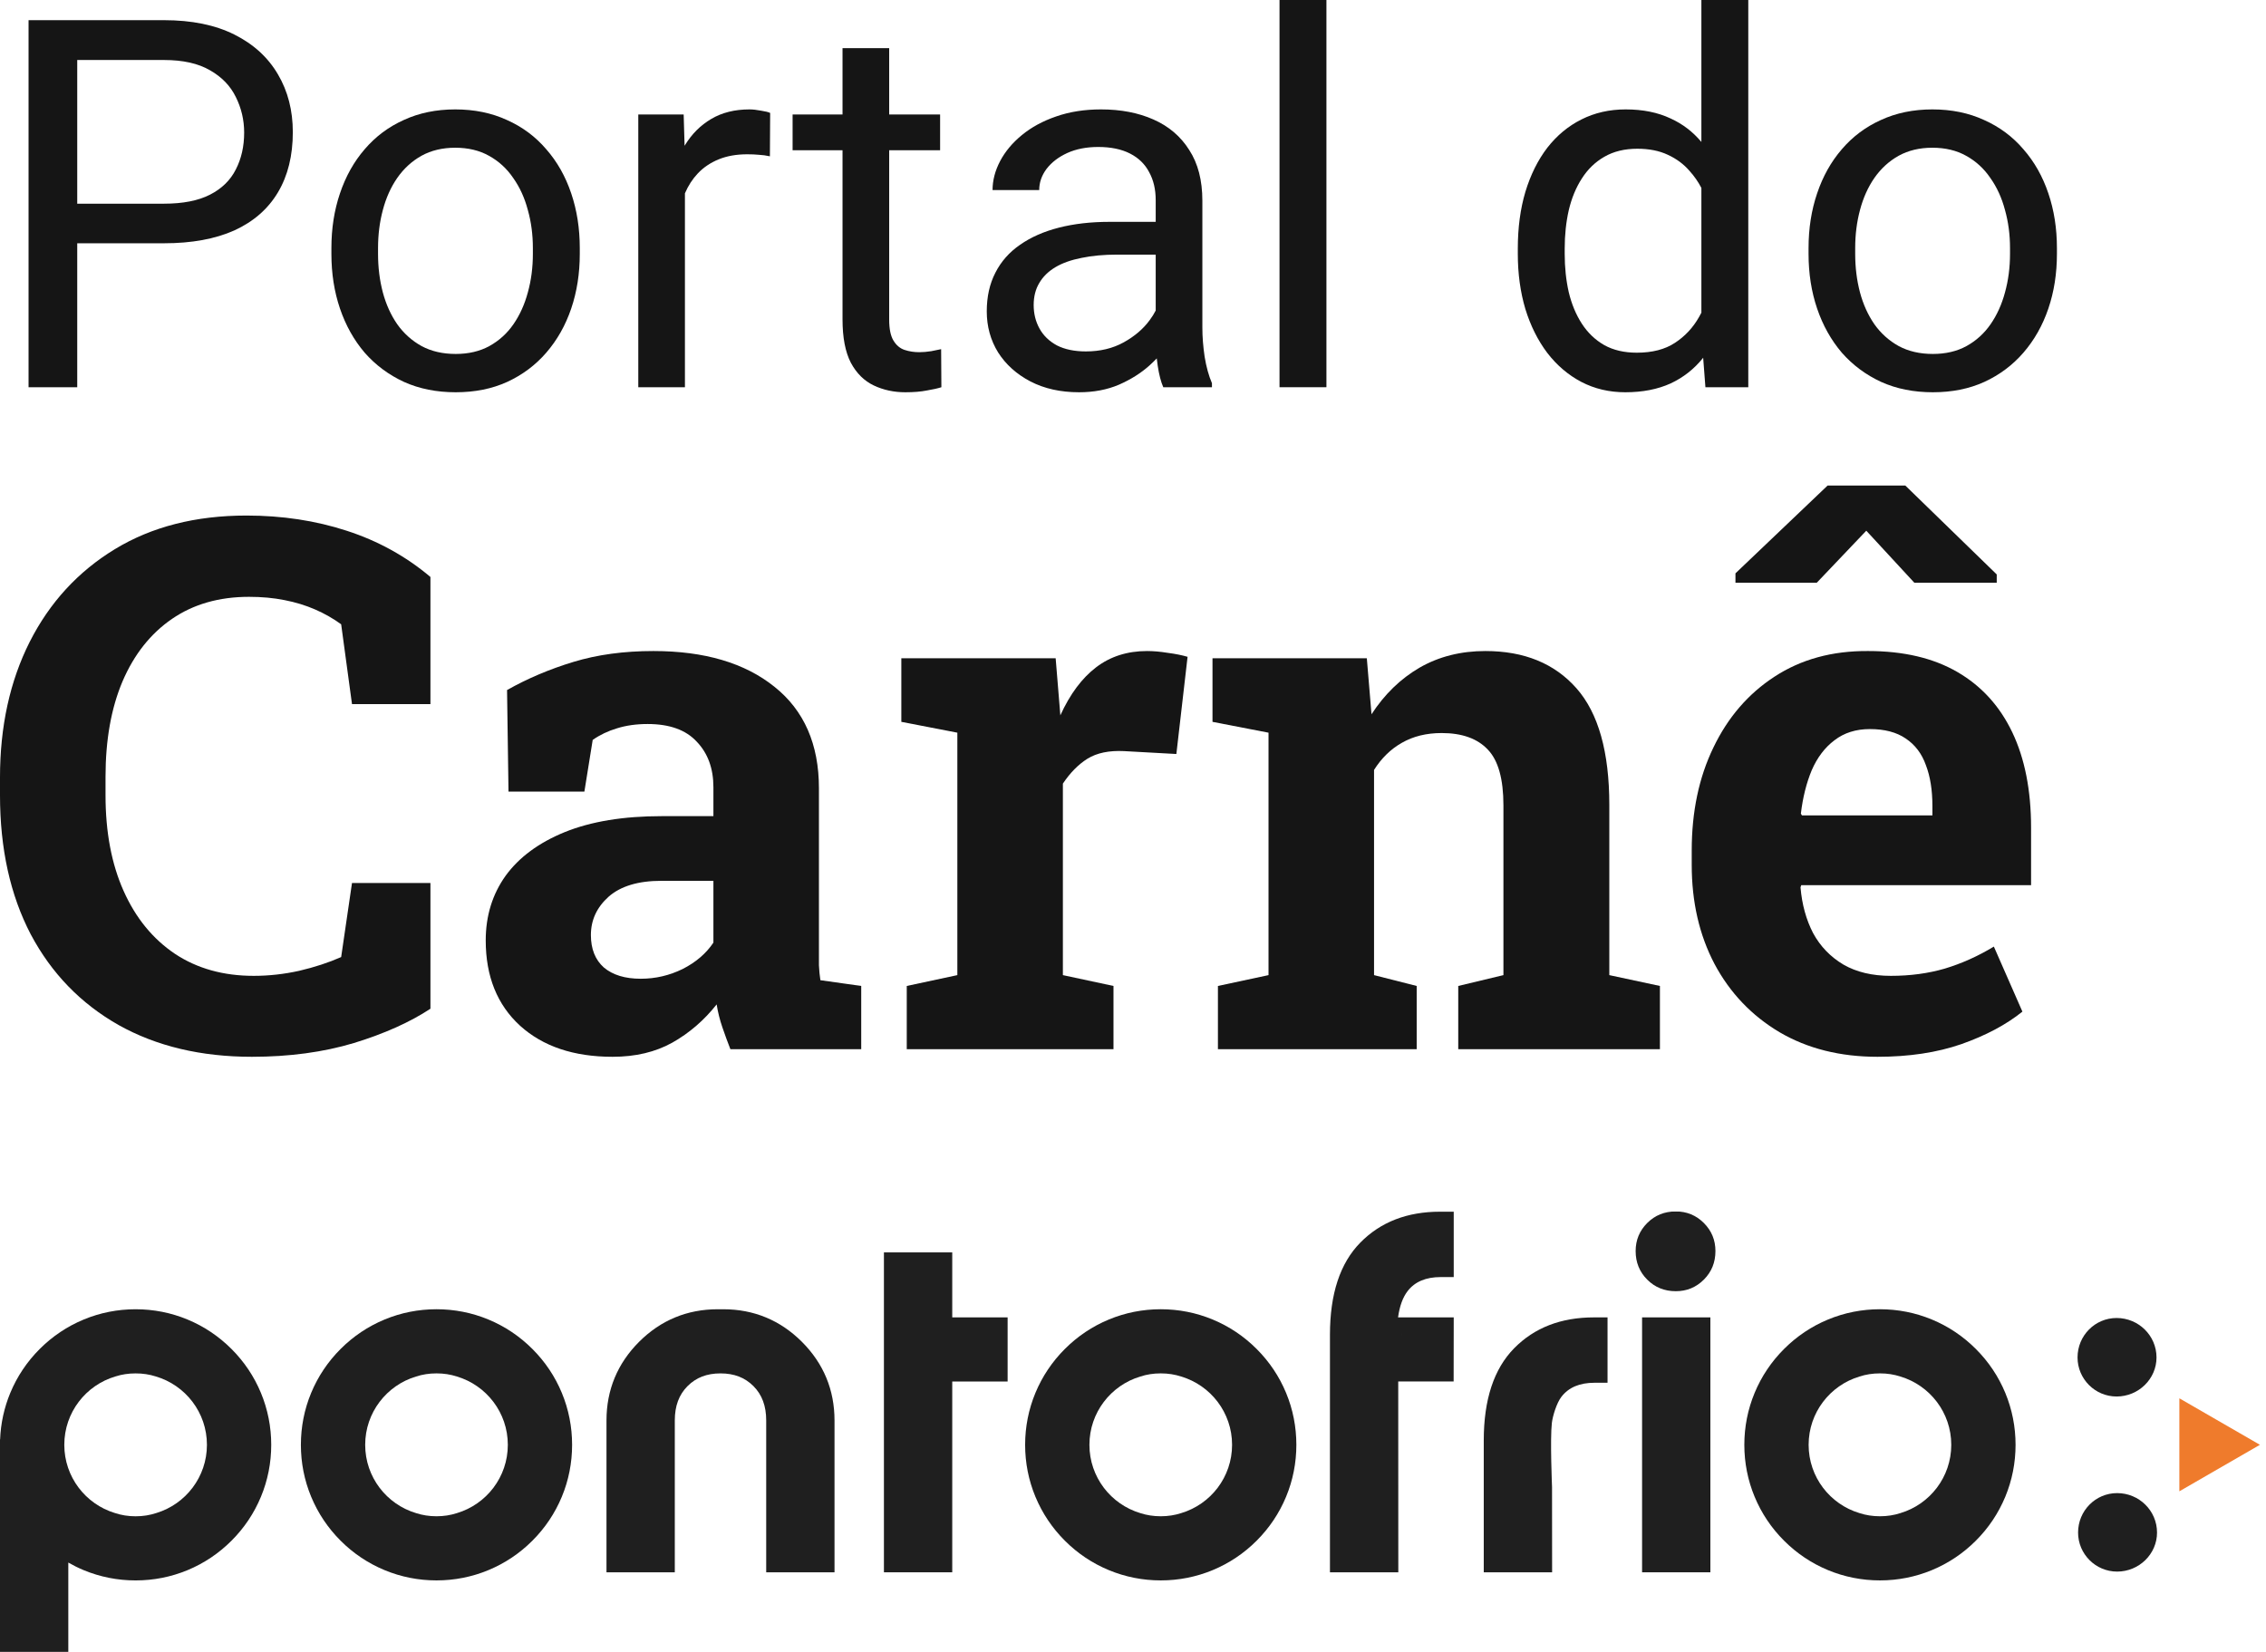 <svg width="144" height="105" viewBox="0 0 144 105" fill="none" xmlns="http://www.w3.org/2000/svg">
<path d="M16.008 67.172C12.762 67.172 9.937 66.498 7.533 65.151C5.129 63.788 3.269 61.867 1.952 59.386C0.651 56.891 0 53.943 0 50.544V49.419C0 46.173 0.628 43.302 1.883 40.807C3.154 38.296 4.961 36.328 7.303 34.904C9.646 33.48 12.432 32.769 15.663 32.769C17.929 32.769 20.05 33.09 22.025 33.733C24.015 34.376 25.791 35.356 27.353 36.673V44.757H22.369L21.68 39.681C21.175 39.314 20.624 39 20.027 38.74C19.43 38.479 18.779 38.28 18.075 38.143C17.386 38.005 16.635 37.936 15.824 37.936C13.925 37.936 12.295 38.403 10.932 39.337C9.569 40.271 8.521 41.595 7.786 43.31C7.066 45.009 6.706 47.03 6.706 49.373V50.544C6.706 52.887 7.089 54.916 7.855 56.63C8.62 58.345 9.707 59.677 11.116 60.626C12.524 61.56 14.193 62.027 16.122 62.027C17.087 62.027 18.052 61.92 19.016 61.706C19.996 61.476 20.884 61.185 21.68 60.833L22.369 56.125H27.353V64.117C26.052 64.975 24.429 65.702 22.484 66.299C20.54 66.881 18.381 67.172 16.008 67.172Z" fill="#151515"/>
<path d="M38.928 67.172C36.463 67.172 34.503 66.513 33.049 65.197C31.594 63.865 30.867 62.058 30.867 59.777C30.867 58.215 31.288 56.845 32.13 55.666C32.987 54.487 34.243 53.56 35.897 52.887C37.565 52.213 39.617 51.876 42.051 51.876H45.336V50.039C45.336 48.845 44.983 47.88 44.279 47.145C43.59 46.395 42.549 46.02 41.156 46.02C40.436 46.02 39.785 46.112 39.204 46.295C38.637 46.464 38.124 46.709 37.665 47.03L37.137 50.315H32.314L32.222 43.861C33.523 43.126 34.932 42.529 36.448 42.07C37.964 41.61 39.655 41.381 41.523 41.381C44.769 41.381 47.334 42.139 49.217 43.654C51.1 45.155 52.042 47.306 52.042 50.108V60.351C52.042 60.688 52.042 61.024 52.042 61.361C52.057 61.683 52.088 61.997 52.134 62.303L54.729 62.67V66.689H46.415C46.247 66.261 46.078 65.801 45.91 65.311C45.741 64.822 45.619 64.332 45.542 63.842C44.746 64.852 43.805 65.664 42.718 66.276C41.646 66.873 40.383 67.172 38.928 67.172ZM40.719 62.211C41.653 62.211 42.541 62.004 43.383 61.591C44.226 61.162 44.876 60.603 45.336 59.914V55.987H42.029C40.559 55.987 39.441 56.324 38.675 56.998C37.925 57.671 37.55 58.483 37.55 59.432C37.55 60.32 37.826 61.009 38.377 61.499C38.943 61.974 39.724 62.211 40.719 62.211Z" fill="#151515"/>
<path d="M57.623 66.689V62.67L60.838 61.981V46.571L57.278 45.882V41.84H67.085L67.338 44.918L67.383 45.469C67.996 44.121 68.754 43.103 69.657 42.414C70.561 41.725 71.64 41.381 72.895 41.381C73.293 41.381 73.73 41.419 74.204 41.496C74.679 41.557 75.1 41.641 75.468 41.748L74.756 47.926L71.425 47.742C70.476 47.696 69.703 47.857 69.106 48.225C68.524 48.592 68.004 49.12 67.544 49.809V61.981L70.76 62.67V66.689H57.623Z" fill="#151515"/>
<path d="M77.397 66.689V62.67L80.612 61.981V46.571L77.052 45.882V41.84H86.859L87.157 45.4C87.984 44.129 89.002 43.142 90.212 42.437C91.437 41.733 92.83 41.381 94.392 41.381C96.857 41.381 98.786 42.169 100.179 43.746C101.573 45.323 102.269 47.796 102.269 51.164V61.981L105.485 62.67V66.689H92.669V62.67L95.54 61.981V51.187C95.54 49.518 95.211 48.34 94.553 47.651C93.894 46.946 92.914 46.594 91.613 46.594C90.648 46.594 89.806 46.801 89.087 47.214C88.382 47.612 87.793 48.186 87.318 48.937V61.981L90.028 62.67V66.689H77.397Z" fill="#151515"/>
<path d="M119.311 67.172C116.937 67.172 114.863 66.651 113.087 65.61C111.311 64.554 109.933 63.107 108.953 61.269C107.988 59.432 107.506 57.335 107.506 54.977V54.058C107.506 51.593 107.965 49.411 108.884 47.513C109.802 45.599 111.096 44.098 112.765 43.011C114.449 41.909 116.432 41.365 118.713 41.381C120.964 41.381 122.855 41.825 124.386 42.713C125.917 43.601 127.081 44.879 127.877 46.548C128.673 48.217 129.071 50.238 129.071 52.611V56.263H114.465L114.419 56.401C114.511 57.488 114.778 58.46 115.222 59.317C115.682 60.159 116.325 60.825 117.152 61.315C117.978 61.79 118.981 62.027 120.16 62.027C121.385 62.027 122.526 61.874 123.582 61.568C124.654 61.246 125.695 60.779 126.706 60.167L128.52 64.301C127.494 65.128 126.2 65.817 124.639 66.368C123.092 66.904 121.316 67.172 119.311 67.172ZM114.511 51.83H122.801V51.233C122.801 50.223 122.664 49.358 122.388 48.638C122.128 47.903 121.699 47.337 121.102 46.939C120.52 46.541 119.762 46.342 118.828 46.342C117.94 46.342 117.19 46.579 116.577 47.053C115.965 47.513 115.483 48.148 115.131 48.96C114.794 49.771 114.564 50.69 114.442 51.715L114.511 51.83ZM110.285 37.04V36.443L116.141 30.862H121.079L126.889 36.512V37.04H121.653L118.599 33.733L115.452 37.04H110.285Z" fill="#151515"/>
<path d="M84.292 24.613V0H81.311V24.613H84.292Z" fill="#151515"/>
<path fill-rule="evenodd" clip-rule="evenodd" d="M4.908 15.463H10.42C12.183 15.463 13.673 15.191 14.891 14.646C16.108 14.09 17.033 13.284 17.663 12.226C18.293 11.169 18.608 9.892 18.608 8.397C18.608 7.019 18.293 5.795 17.663 4.727C17.033 3.648 16.108 2.804 14.891 2.195C13.673 1.586 12.183 1.282 10.42 1.282H1.815V24.613H4.908V15.463ZM4.908 12.947V3.814H10.42C11.627 3.814 12.605 4.033 13.352 4.471C14.1 4.898 14.645 5.464 14.987 6.169C15.339 6.874 15.516 7.627 15.516 8.429C15.516 9.305 15.339 10.084 14.987 10.768C14.645 11.452 14.1 11.986 13.352 12.37C12.605 12.755 11.627 12.947 10.42 12.947H4.908Z" fill="#151515"/>
<path fill-rule="evenodd" clip-rule="evenodd" d="M21.06 15.768V16.136C21.06 17.386 21.242 18.545 21.605 19.613C21.968 20.682 22.491 21.616 23.175 22.418C23.87 23.208 24.703 23.828 25.675 24.276C26.647 24.714 27.742 24.933 28.96 24.933C30.178 24.933 31.267 24.714 32.229 24.276C33.201 23.828 34.029 23.208 34.713 22.418C35.407 21.616 35.936 20.682 36.299 19.613C36.662 18.545 36.844 17.386 36.844 16.136V15.768C36.844 14.518 36.662 13.359 36.299 12.29C35.936 11.211 35.407 10.277 34.713 9.486C34.029 8.685 33.196 8.065 32.213 7.627C31.241 7.179 30.146 6.954 28.928 6.954C27.721 6.954 26.631 7.179 25.659 7.627C24.687 8.065 23.859 8.685 23.175 9.486C22.491 10.277 21.968 11.211 21.605 12.29C21.242 13.359 21.06 14.518 21.06 15.768ZM24.024 16.136V15.768C24.024 14.913 24.126 14.107 24.329 13.348C24.532 12.579 24.836 11.9 25.242 11.313C25.659 10.715 26.172 10.245 26.781 9.903C27.4 9.561 28.116 9.39 28.928 9.39C29.75 9.39 30.466 9.561 31.075 9.903C31.695 10.245 32.208 10.715 32.614 11.313C33.03 11.9 33.34 12.579 33.543 13.348C33.757 14.107 33.863 14.913 33.863 15.768V16.136C33.863 17.002 33.757 17.819 33.543 18.588C33.34 19.346 33.035 20.019 32.63 20.607C32.224 21.194 31.711 21.659 31.091 22.001C30.482 22.332 29.772 22.498 28.96 22.498C28.137 22.498 27.416 22.332 26.797 22.001C26.177 21.659 25.659 21.194 25.242 20.607C24.836 20.019 24.532 19.346 24.329 18.588C24.126 17.819 24.024 17.002 24.024 16.136Z" fill="#151515"/>
<path d="M43.526 24.613V12.287C43.734 11.802 44.007 11.381 44.343 11.024C44.706 10.64 45.15 10.341 45.673 10.127C46.197 9.914 46.8 9.807 47.484 9.807C47.762 9.807 48.007 9.817 48.221 9.839C48.445 9.849 48.68 9.881 48.926 9.935L48.942 7.179C48.835 7.125 48.643 7.077 48.365 7.035C48.087 6.981 47.842 6.954 47.628 6.954C46.688 6.954 45.876 7.157 45.193 7.563C44.52 7.959 43.964 8.514 43.526 9.23L43.504 9.265L43.446 7.275H40.562V24.613H43.526Z" fill="#151515"/>
<path d="M59.742 9.55V7.275H56.506V3.061H53.541V7.275H50.368V9.55H53.541V20.302C53.541 21.456 53.717 22.375 54.07 23.058C54.433 23.732 54.919 24.212 55.528 24.501C56.137 24.789 56.805 24.933 57.531 24.933C58.065 24.933 58.519 24.896 58.893 24.821C59.278 24.757 59.588 24.688 59.823 24.613L59.807 22.193C59.668 22.225 59.459 22.268 59.182 22.321C58.915 22.364 58.658 22.386 58.413 22.386C58.081 22.386 57.772 22.337 57.483 22.241C57.195 22.145 56.96 21.948 56.778 21.648C56.596 21.349 56.506 20.906 56.506 20.318V9.55H59.742Z" fill="#151515"/>
<path fill-rule="evenodd" clip-rule="evenodd" d="M73.059 23.219C73.218 23.074 73.369 22.928 73.51 22.78C73.527 22.934 73.548 23.091 73.571 23.251C73.657 23.817 73.774 24.271 73.924 24.613H77.017V24.357C76.814 23.886 76.659 23.326 76.552 22.674C76.456 22.022 76.408 21.408 76.408 20.831V12.755C76.408 11.463 76.13 10.389 75.574 9.534C75.03 8.669 74.271 8.023 73.299 7.595C72.338 7.168 71.227 6.954 69.966 6.954C68.919 6.954 67.968 7.104 67.114 7.403C66.27 7.692 65.543 8.087 64.934 8.589C64.336 9.08 63.877 9.63 63.556 10.239C63.236 10.848 63.075 11.463 63.075 12.082H66.04C66.04 11.601 66.195 11.153 66.505 10.736C66.825 10.319 67.263 9.983 67.819 9.727C68.385 9.47 69.042 9.342 69.79 9.342C70.591 9.342 71.264 9.481 71.809 9.759C72.354 10.036 72.76 10.432 73.027 10.944C73.304 11.447 73.443 12.039 73.443 12.723V14.101H70.511C69.325 14.101 68.251 14.224 67.29 14.47C66.328 14.715 65.506 15.079 64.822 15.559C64.138 16.029 63.615 16.622 63.252 17.338C62.889 18.043 62.707 18.86 62.707 19.79C62.707 20.751 62.947 21.622 63.428 22.401C63.919 23.171 64.603 23.785 65.479 24.244C66.366 24.704 67.397 24.933 68.572 24.933C69.512 24.933 70.356 24.773 71.104 24.453C71.862 24.122 72.514 23.71 73.059 23.219ZM73.059 20.351C73.213 20.144 73.341 19.94 73.443 19.738V16.184H70.992C70.148 16.184 69.394 16.254 68.732 16.392C68.07 16.521 67.514 16.718 67.066 16.985C66.617 17.253 66.275 17.589 66.04 17.995C65.805 18.39 65.688 18.855 65.688 19.389C65.688 19.934 65.81 20.431 66.056 20.879C66.302 21.328 66.67 21.686 67.162 21.953C67.664 22.209 68.278 22.337 69.004 22.337C69.912 22.337 70.714 22.145 71.408 21.761C72.103 21.376 72.653 20.906 73.059 20.351Z" fill="#151515"/>
<path fill-rule="evenodd" clip-rule="evenodd" d="M106.165 24.372C106.98 23.991 107.67 23.447 108.233 22.74L108.376 24.613H111.1V0H108.12V9.023C107.578 8.375 106.926 7.877 106.165 7.531C105.353 7.147 104.402 6.954 103.312 6.954C102.276 6.954 101.336 7.168 100.492 7.595C99.659 8.012 98.938 8.61 98.329 9.39C97.731 10.17 97.266 11.105 96.935 12.194C96.614 13.273 96.454 14.475 96.454 15.8V16.136C96.454 17.397 96.614 18.567 96.935 19.645C97.266 20.714 97.731 21.643 98.329 22.434C98.938 23.224 99.659 23.838 100.492 24.276C101.336 24.714 102.265 24.933 103.28 24.933C104.381 24.933 105.342 24.746 106.165 24.372ZM107.382 10.88C107.67 11.2 107.916 11.555 108.12 11.946V19.875C108.073 19.965 108.025 20.054 107.975 20.142C107.591 20.826 107.078 21.376 106.437 21.793C105.807 22.209 105 22.418 104.017 22.418C103.216 22.418 102.527 22.257 101.95 21.937C101.373 21.606 100.898 21.152 100.524 20.575C100.15 19.998 99.873 19.33 99.691 18.572C99.52 17.813 99.434 17.002 99.434 16.136V15.8C99.434 14.934 99.52 14.123 99.691 13.364C99.873 12.595 100.15 11.922 100.524 11.345C100.898 10.757 101.373 10.298 101.95 9.967C102.538 9.625 103.238 9.454 104.049 9.454C104.797 9.454 105.444 9.582 105.988 9.839C106.544 10.095 107.009 10.442 107.382 10.88Z" fill="#151515"/>
<path fill-rule="evenodd" clip-rule="evenodd" d="M114.93 15.768V16.136C114.93 17.386 115.112 18.545 115.475 19.613C115.838 20.682 116.361 21.616 117.045 22.418C117.739 23.208 118.573 23.828 119.545 24.276C120.517 24.714 121.612 24.933 122.83 24.933C124.048 24.933 125.137 24.714 126.099 24.276C127.071 23.828 127.899 23.208 128.583 22.418C129.277 21.616 129.806 20.682 130.169 19.613C130.532 18.545 130.714 17.386 130.714 16.136V15.768C130.714 14.518 130.532 13.359 130.169 12.29C129.806 11.211 129.277 10.277 128.583 9.486C127.899 8.685 127.066 8.065 126.083 7.627C125.111 7.179 124.016 6.954 122.798 6.954C121.591 6.954 120.501 7.179 119.529 7.627C118.557 8.065 117.729 8.685 117.045 9.486C116.361 10.277 115.838 11.211 115.475 12.29C115.112 13.359 114.93 14.518 114.93 15.768ZM117.894 16.136V15.768C117.894 14.913 117.996 14.107 118.199 13.348C118.402 12.579 118.706 11.9 119.112 11.313C119.529 10.715 120.042 10.245 120.651 9.903C121.27 9.561 121.986 9.39 122.798 9.39C123.62 9.39 124.336 9.561 124.945 9.903C125.565 10.245 126.077 10.715 126.483 11.313C126.9 11.9 127.21 12.579 127.413 13.348C127.626 14.107 127.733 14.913 127.733 15.768V16.136C127.733 17.002 127.626 17.819 127.413 18.588C127.21 19.346 126.905 20.019 126.499 20.607C126.093 21.194 125.581 21.659 124.961 22.001C124.352 22.332 123.642 22.498 122.83 22.498C122.007 22.498 121.286 22.332 120.667 22.001C120.047 21.659 119.529 21.194 119.112 20.607C118.706 20.019 118.402 19.346 118.199 18.588C117.996 17.819 117.894 17.002 117.894 16.136Z" fill="#151515"/>
<g clip-path="url(#clip0_3448_28333)">
<g opacity="0.99">
<path d="M45.963 83.219H45.61C43.668 83.219 41.986 83.916 40.612 85.29C39.238 86.665 38.541 88.346 38.541 90.288V99.939H42.882V90.288C42.882 89.367 43.147 88.653 43.691 88.106C44.233 87.561 44.919 87.296 45.786 87.296C46.654 87.296 47.34 87.561 47.882 88.106C48.426 88.653 48.691 89.367 48.691 90.288V99.939H53.032V90.288C53.032 88.346 52.335 86.665 50.961 85.29C49.586 83.916 47.905 83.219 45.963 83.219Z" fill="#1D1D1D"/>
<path d="M60.513 79.605H56.172V99.939H60.513V87.812H64.032V83.735H60.513V79.605Z" fill="#1D1D1D"/>
<path d="M75.065 96.176C74.659 96.309 74.227 96.377 73.763 96.377C73.3 96.377 72.868 96.309 72.462 96.176C70.594 95.617 69.231 93.887 69.231 91.836C69.231 89.786 70.594 88.055 72.463 87.496C72.868 87.363 73.3 87.295 73.763 87.295C74.227 87.295 74.659 87.363 75.065 87.496C76.933 88.055 78.296 89.786 78.296 91.836C78.296 93.887 76.933 95.617 75.065 96.176ZM81.728 88.535C81.295 87.49 80.665 86.551 79.857 85.743C79.049 84.935 78.109 84.305 77.064 83.872C76.019 83.438 74.908 83.218 73.763 83.218C72.619 83.218 71.508 83.438 70.463 83.872C69.418 84.305 68.478 84.935 67.67 85.743C66.862 86.551 66.233 87.49 65.799 88.535C65.365 89.581 65.145 90.692 65.145 91.836C65.145 92.981 65.365 94.091 65.799 95.137C66.233 96.182 66.862 97.122 67.67 97.93C68.478 98.738 69.418 99.367 70.463 99.8C71.508 100.234 72.619 100.454 73.763 100.454C74.908 100.454 76.019 100.234 77.064 99.8C78.109 99.367 79.049 98.738 79.857 97.93C80.665 97.122 81.295 96.182 81.728 95.137C82.162 94.091 82.381 92.981 82.381 91.836C82.381 90.692 82.162 89.581 81.728 88.535Z" fill="#1D1D1D"/>
<path d="M29.04 96.176C28.634 96.309 28.202 96.377 27.739 96.377C27.275 96.377 26.843 96.309 26.437 96.176C24.569 95.617 23.207 93.887 23.207 91.836C23.207 89.786 24.569 88.055 26.438 87.496C26.843 87.363 27.275 87.295 27.739 87.295C28.202 87.295 28.634 87.363 29.04 87.496C30.908 88.055 32.271 89.786 32.271 91.836C32.271 93.887 30.908 95.617 29.04 96.176ZM33.832 85.743C33.024 84.935 32.084 84.305 31.039 83.872C29.994 83.438 28.883 83.218 27.739 83.218C26.594 83.218 25.483 83.438 24.438 83.872C23.393 84.305 22.453 84.935 21.645 85.743C20.837 86.551 20.208 87.49 19.774 88.535C19.34 89.581 19.121 90.692 19.121 91.836C19.121 92.981 19.34 94.091 19.774 95.137C20.208 96.182 20.837 97.122 21.645 97.93C22.453 98.738 23.393 99.367 24.438 99.8C25.483 100.234 26.594 100.454 27.739 100.454C28.883 100.454 29.994 100.234 31.039 99.8C32.084 99.367 33.024 98.738 33.832 97.93C34.64 97.122 35.27 96.182 35.703 95.137C36.137 94.091 36.356 92.981 36.356 91.836C36.356 90.692 36.137 89.581 35.703 88.535C35.27 87.49 34.64 86.551 33.832 85.743Z" fill="#1D1D1D"/>
<path d="M9.942 96.169C9.529 96.307 9.09 96.379 8.618 96.379C8.146 96.379 7.707 96.307 7.294 96.169C5.437 95.603 4.086 93.877 4.086 91.835C4.086 89.776 5.459 88.041 7.339 87.489C7.738 87.361 8.163 87.296 8.618 87.296C9.073 87.296 9.498 87.361 9.897 87.489C11.777 88.041 13.15 89.776 13.15 91.835C13.15 93.877 11.799 95.603 9.942 96.169ZM14.711 85.744C13.903 84.936 12.964 84.306 11.919 83.873C10.873 83.439 9.762 83.219 8.618 83.219C7.473 83.219 6.363 83.439 5.317 83.873C4.272 84.306 3.333 84.936 2.524 85.744C1.716 86.552 1.087 87.492 0.653 88.537C0.264 89.477 0.047 90.469 0.007 91.491H0V105.081H4.341V99.32C4.655 99.5 4.98 99.662 5.317 99.802C6.363 100.235 7.473 100.455 8.618 100.455C9.762 100.455 10.873 100.235 11.919 99.802C12.964 99.368 13.903 98.739 14.711 97.931C15.52 97.123 16.149 96.183 16.582 95.138C17.016 94.092 17.236 92.982 17.236 91.837C17.236 90.693 17.016 89.582 16.582 88.537C16.149 87.492 15.52 86.552 14.711 85.744Z" fill="#1D1D1D"/>
<path d="M89.101 84.888V84.838C89.101 84.803 89.103 84.772 89.103 84.737L89.101 84.888ZM91.551 81.174H92.382V77.018H91.518C89.424 77.018 87.734 77.673 86.447 78.981C85.159 80.29 84.516 82.243 84.516 84.838V99.939H88.86L88.855 87.811H92.376L92.382 83.735H88.843C88.942 83.02 89.145 82.458 89.457 82.057C89.915 81.468 90.613 81.174 91.551 81.174Z" fill="#1D1D1D"/>
<path d="M98.875 91.606V91.556C98.875 91.521 98.877 91.489 98.878 91.454L98.875 91.606ZM101.326 87.891H102.156V83.736H101.293C99.199 83.736 97.508 84.39 96.221 85.699C94.934 87.008 94.29 88.96 94.29 91.556V99.939H98.634L98.629 94.528C98.629 94.528 98.5 91.465 98.617 90.452C98.668 90.009 98.919 89.176 99.231 88.775C99.69 88.186 100.387 87.891 101.326 87.891Z" fill="#1D1D1D"/>
<path d="M104.678 81.336C104.188 80.845 103.942 80.24 103.942 79.52C103.942 78.822 104.188 78.228 104.678 77.737C105.169 77.246 105.774 77.001 106.494 77.001C107.192 77.001 107.786 77.246 108.277 77.737C108.768 78.228 109.013 78.822 109.013 79.52C109.013 80.24 108.768 80.845 108.277 81.336C107.786 81.827 107.192 82.072 106.494 82.072C105.774 82.072 105.169 81.827 104.678 81.336Z" fill="#1D1D1D"/>
<path d="M104.351 83.735H108.691V99.939H104.351V83.735Z" fill="#1D1D1D"/>
<path d="M120.769 96.176C120.363 96.309 119.931 96.377 119.467 96.377C119.004 96.377 118.572 96.309 118.166 96.176C116.298 95.617 114.935 93.887 114.935 91.836C114.935 89.786 116.298 88.055 118.166 87.496C118.572 87.363 119.004 87.295 119.467 87.295C119.93 87.295 120.362 87.363 120.768 87.496C122.637 88.055 123.999 89.786 123.999 91.836C123.999 93.887 122.637 95.617 120.769 96.176ZM127.432 88.535C126.998 87.49 126.369 86.551 125.561 85.743C124.753 84.935 123.813 84.305 122.768 83.872C121.722 83.438 120.612 83.218 119.467 83.218C118.323 83.218 117.212 83.438 116.166 83.872C115.121 84.305 114.182 84.935 113.374 85.743C112.566 86.551 111.936 87.49 111.503 88.535C111.069 89.581 110.849 90.692 110.849 91.836C110.849 92.981 111.069 94.091 111.503 95.137C111.936 96.182 112.565 97.122 113.374 97.93C114.182 98.738 115.121 99.367 116.166 99.8C117.212 100.234 118.323 100.454 119.467 100.454C120.612 100.454 121.722 100.234 122.768 99.8C123.813 99.367 124.753 98.738 125.561 97.93C126.369 97.122 126.998 96.182 127.432 95.137C127.865 94.091 128.085 92.981 128.085 91.836C128.085 90.692 127.865 89.581 127.432 88.535Z" fill="#1D1D1D"/>
<path d="M143.614 91.835L138.494 88.879V94.791L143.614 91.835L138.494 88.879V94.791L143.614 91.835Z" fill="#EF7A2A"/>
<path d="M134.505 88.765C135.898 88.765 137.042 87.65 137.042 86.283C137.042 84.89 135.898 83.775 134.505 83.775C133.139 83.775 132.024 84.89 132.024 86.283C132.024 87.65 133.139 88.765 134.505 88.765Z" fill="#1D1D1D"/>
<path d="M134.539 94.905C133.173 94.905 132.058 96.019 132.058 97.414C132.058 98.779 133.173 99.894 134.539 99.894C135.933 99.894 137.075 98.779 137.075 97.414C137.075 96.019 135.933 94.905 134.539 94.905Z" fill="#1D1D1D"/>
</g>
</g>
<defs>
<clipPath id="clip0_3448_28333">
<rect width="143.733" height="28" fill="white" transform="translate(0 77)"/>
</clipPath>
</defs>
</svg>
